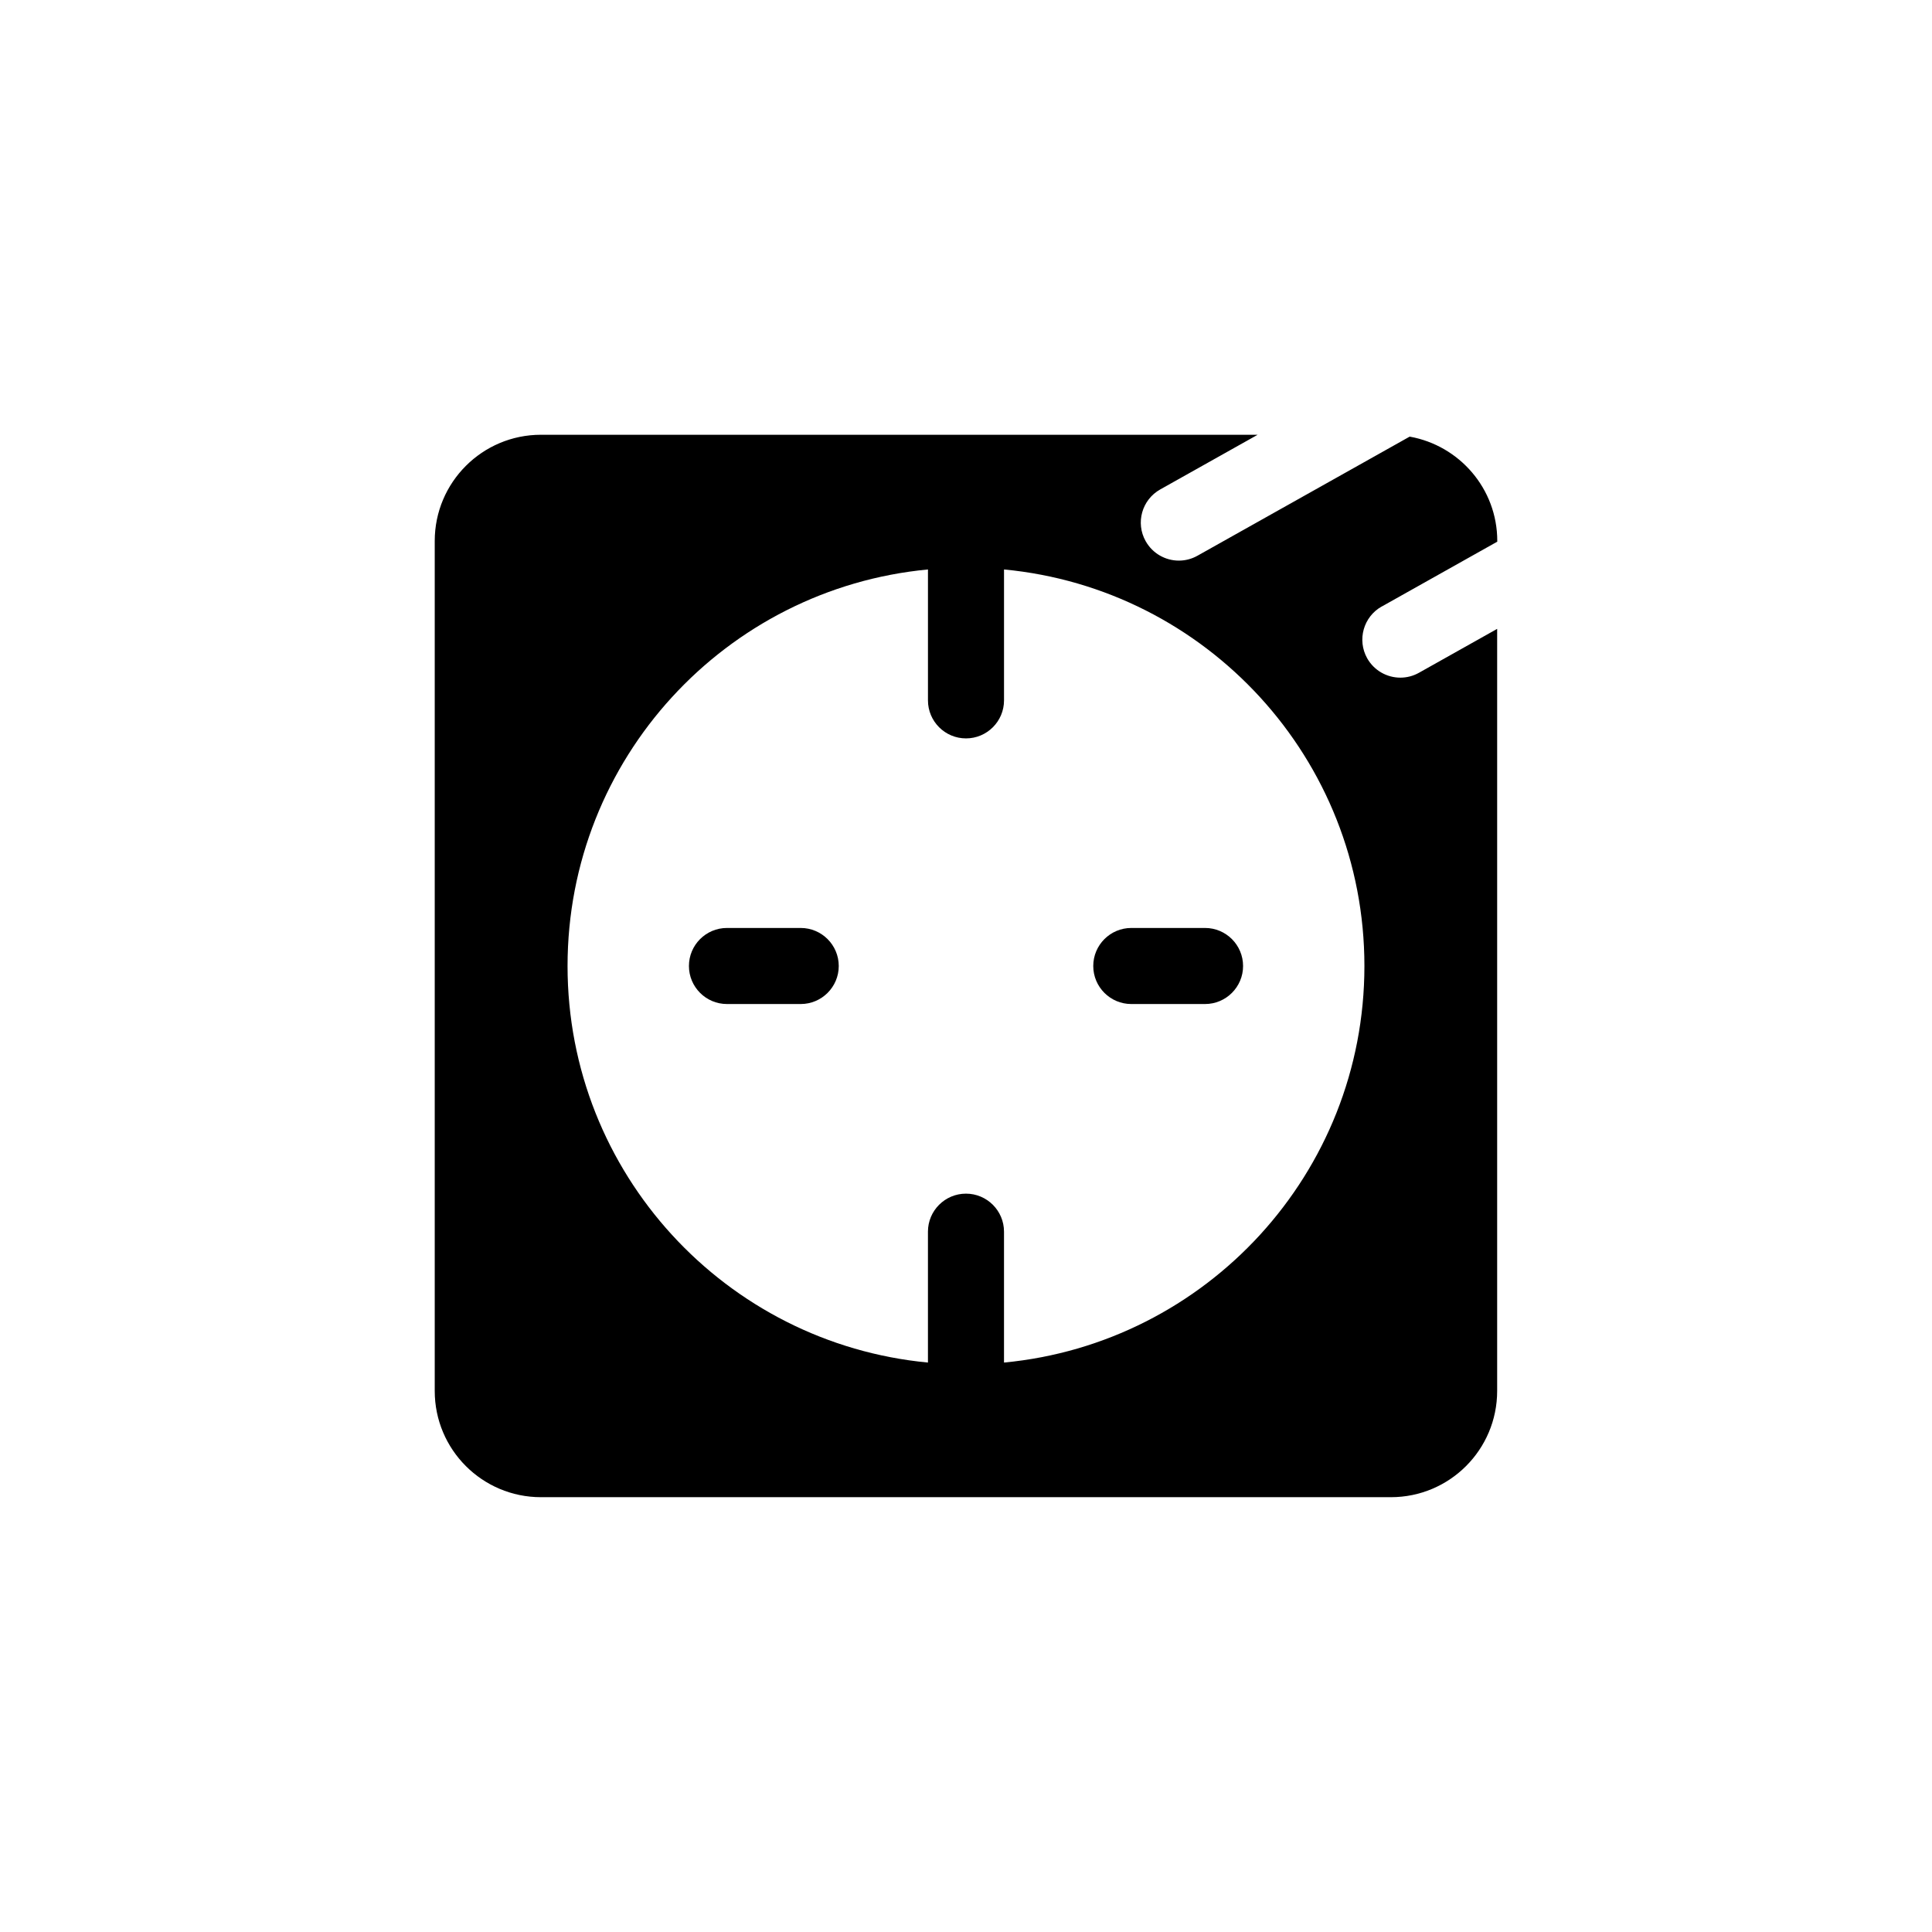 <?xml version="1.0" encoding="UTF-8"?>
<!-- Uploaded to: ICON Repo, www.svgrepo.com, Generator: ICON Repo Mixer Tools -->
<svg fill="#000000" width="800px" height="800px" version="1.1" viewBox="144 144 512 512" xmlns="http://www.w3.org/2000/svg">
 <g>
  <path d="m356.2 389.92h-19.547c-5.562 0-10.078 4.516-10.078 10.078s4.516 10.078 10.078 10.078h19.547c5.562 0 10.078-4.516 10.078-10.078-0.004-5.562-4.519-10.078-10.078-10.078z"/>
  <path d="m463.35 389.92h-19.547c-5.562 0-10.078 4.516-10.078 10.078s4.516 10.078 10.078 10.078h19.547c5.562 0 10.078-4.516 10.078-10.078-0.004-5.562-4.516-10.078-10.078-10.078z"/>
  <path d="m510.19 304.73 30.602-17.18v-0.18c0-13.855-10.035-25.312-23.215-27.66l-56.246 31.57c-1.562 0.875-3.254 1.289-4.918 1.289-3.527 0-6.941-1.855-8.797-5.148-2.731-4.848-0.996-10.992 3.859-13.715l25.816-14.488h-189.93c-15.547 0-28.152 12.605-28.152 28.152v225.25c0 15.547 12.605 28.152 28.152 28.152h225.25c15.547 0 28.152-12.605 28.152-28.152v-201.96l-20.727 11.637c-1.562 0.875-3.254 1.289-4.926 1.289-3.527 0-6.941-1.855-8.797-5.141-2.711-4.856-0.988-11 3.867-13.723zm-4.606 95.273c0 54.914-41.926 100.01-95.512 105.09v-34.684c0-5.562-4.516-10.078-10.078-10.078s-10.078 4.516-10.078 10.078v34.684c-53.582-5.082-95.508-50.172-95.508-105.09s41.926-100.01 95.512-105.09v34.691c0 5.562 4.516 10.078 10.078 10.078s10.078-4.516 10.078-10.078v-34.691c53.582 5.078 95.508 50.168 95.508 105.09z"/>
 </g>
</svg>